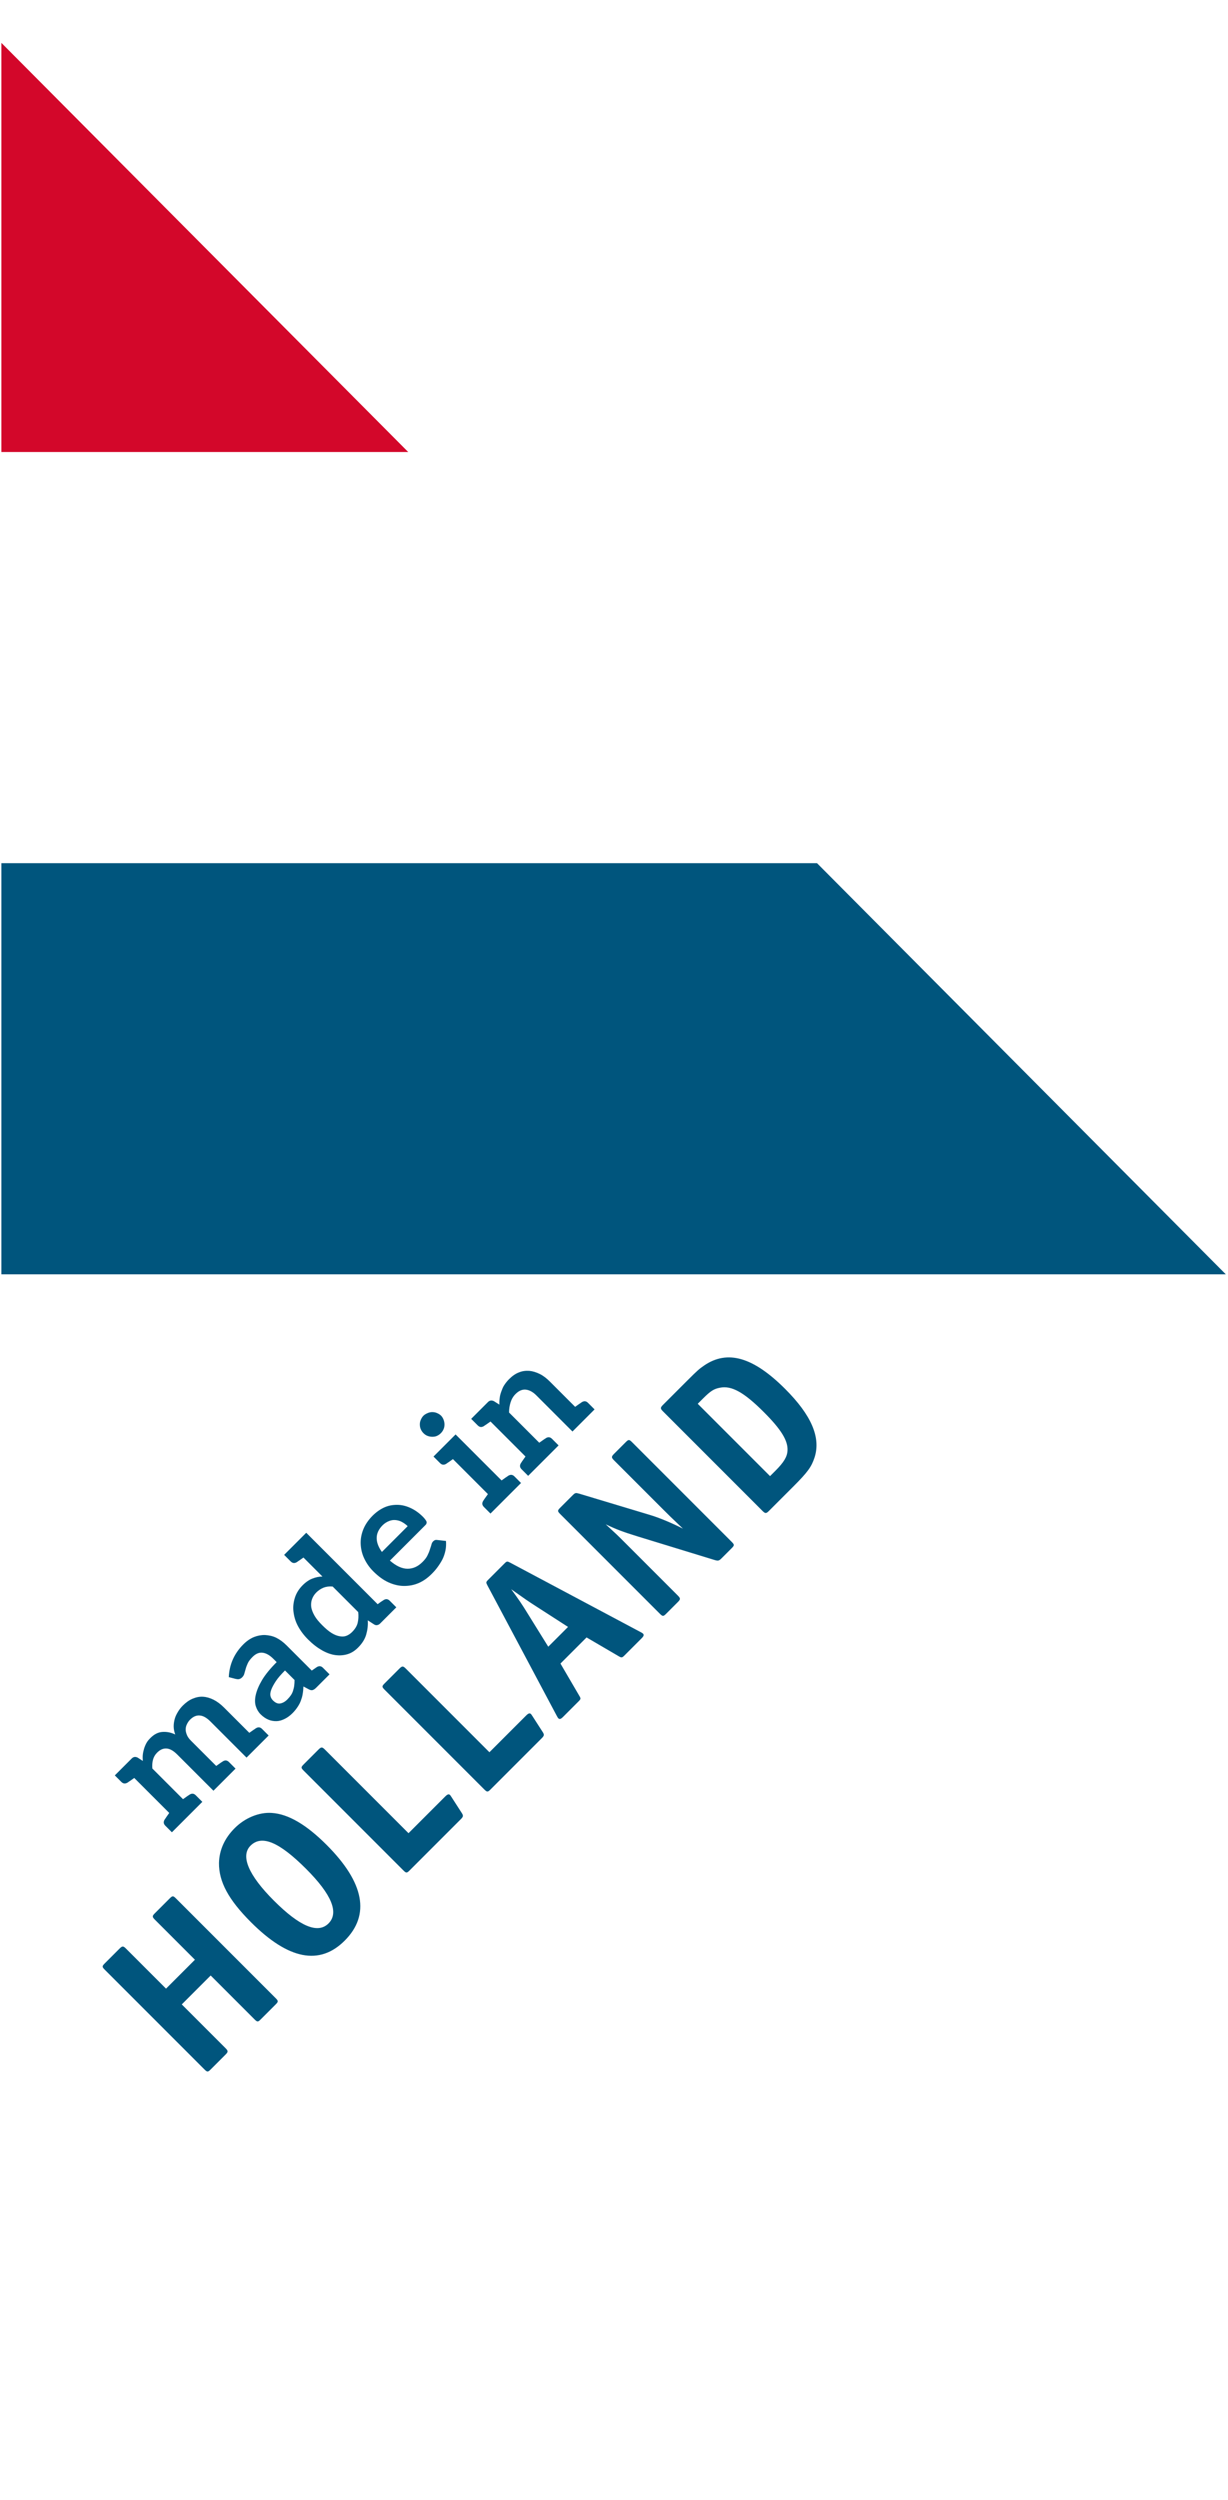 <?xml version="1.0" encoding="UTF-8"?>
<svg width="86px" height="175px" viewBox="0 0 86 175" version="1.1" xmlns="http://www.w3.org/2000/svg" xmlns:xlink="http://www.w3.org/1999/xlink">
    <!-- Generator: Sketch 53 (72520) - https://sketchapp.com -->
    <title>Made-in-holland-label</title>
    <desc>Created with Sketch.</desc>
    <defs>
        <filter x="-29.7%" y="-14.7%" width="159.5%" height="129.4%" filterUnits="objectBoundingBox" id="filter-1">
            <feOffset dx="0" dy="2" in="SourceAlpha" result="shadowOffsetOuter1"></feOffset>
            <feGaussianBlur stdDeviation="5.5" in="shadowOffsetOuter1" result="shadowBlurOuter1"></feGaussianBlur>
            <feColorMatrix values="0 0 0 0 0   0 0 0 0 0   0 0 0 0 0  0 0 0 0.2 0" type="matrix" in="shadowBlurOuter1" result="shadowMatrixOuter1"></feColorMatrix>
            <feMerge>
                <feMergeNode in="shadowMatrixOuter1"></feMergeNode>
                <feMergeNode in="SourceGraphic"></feMergeNode>
            </feMerge>
        </filter>
    </defs>
    <g id="Made-in-holland-label" stroke="none" stroke-width="1" fill="none" fill-rule="evenodd">
        <g transform="translate(-1, 1)">
            <g id="Group-43" filter="url(#filter-1)" transform="translate(1.096, 0)">
                <path d="M85.904,86.199 L0,172.552 L0,86.199 L85.904,86.199 Z" id="Combined-Shape" fill="#FFFFFF"></path>
                <polygon id="Fill-1" fill="#D3072A" points="0 7.27999978e-05 0 28.643 28.495 28.643"></polygon>
                <polygon id="Fill-2" fill="#FFFFFF" points="0 28.643 0 57.421 57.123 57.421 28.495 28.643"></polygon>
                <polygon id="Fill-3" fill="#00557D" points="0 57.421 0 86.199 85.75 86.199 57.123 57.421"></polygon>
            </g>
            <path d="M18.198,110.508 C18.385,110.552 18.473,110.662 18.473,110.849 L18.473,111.498 L16.284,111.498 L16.284,107.912 C16.284,107.549 16.207,107.274 16.053,107.098 C15.899,106.911 15.668,106.823 15.36,106.823 C15.217,106.823 15.085,106.856 14.964,106.9 C14.843,106.944 14.744,107.01 14.656,107.098 C14.568,107.186 14.502,107.307 14.447,107.439 C14.392,107.571 14.37,107.736 14.37,107.912 L14.37,110.409 C14.513,110.431 14.612,110.453 14.689,110.464 C14.766,110.475 14.821,110.486 14.854,110.497 C14.887,110.508 14.909,110.508 14.92,110.508 C15.107,110.552 15.195,110.662 15.195,110.849 L15.195,111.498 L13.006,111.498 L13.006,107.912 C13.006,107.538 12.929,107.263 12.775,107.087 C12.621,106.911 12.401,106.823 12.104,106.823 C11.906,106.823 11.73,106.867 11.554,106.966 C11.378,107.065 11.224,107.208 11.081,107.373 L11.081,110.409 C11.213,110.431 11.323,110.453 11.4,110.464 C11.477,110.475 11.532,110.486 11.565,110.497 C11.598,110.508 11.62,110.508 11.631,110.508 C11.818,110.552 11.906,110.662 11.906,110.849 L11.906,111.498 L8.892,111.498 L8.892,110.849 C8.892,110.662 8.98,110.552 9.167,110.508 C9.178,110.508 9.2,110.497 9.233,110.497 C9.266,110.497 9.321,110.475 9.398,110.464 C9.475,110.453 9.585,110.431 9.717,110.409 L9.717,106.944 C9.585,106.922 9.475,106.9 9.398,106.889 C9.321,106.878 9.266,106.856 9.233,106.856 C9.2,106.856 9.178,106.845 9.167,106.845 C8.98,106.801 8.881,106.691 8.881,106.504 L8.881,105.855 L10.553,105.855 C10.729,105.855 10.839,105.943 10.894,106.108 L10.982,106.526 C11.081,106.416 11.18,106.306 11.29,106.218 C11.4,106.13 11.521,106.053 11.642,105.987 C11.763,105.921 11.895,105.866 12.038,105.822 C12.181,105.778 12.335,105.767 12.5,105.767 C12.852,105.767 13.149,105.855 13.38,106.053 C13.611,106.251 13.787,106.504 13.897,106.823 C13.985,106.636 14.095,106.471 14.227,106.339 C14.359,106.207 14.502,106.108 14.656,106.02 C14.81,105.932 14.986,105.877 15.162,105.833 C15.338,105.789 15.525,105.767 15.701,105.767 C16.009,105.767 16.284,105.811 16.526,105.91 C16.768,106.009 16.977,106.141 17.142,106.328 C17.307,106.515 17.428,106.735 17.516,106.999 C17.604,107.263 17.648,107.571 17.648,107.912 L17.648,110.409 C17.78,110.431 17.89,110.453 17.967,110.464 C18.044,110.475 18.099,110.497 18.132,110.497 C18.165,110.497 18.187,110.508 18.198,110.508 Z M24.24,110.497 C24.427,110.541 24.515,110.651 24.515,110.838 L24.515,111.487 L23.217,111.487 C23.085,111.487 22.986,111.476 22.909,111.432 C22.832,111.399 22.777,111.311 22.744,111.19 L22.623,110.794 C22.48,110.926 22.348,111.036 22.205,111.135 C22.073,111.234 21.919,111.311 21.776,111.377 C21.633,111.443 21.479,111.487 21.314,111.52 C21.149,111.553 20.962,111.575 20.764,111.575 C20.522,111.575 20.302,111.542 20.104,111.476 C19.906,111.41 19.73,111.322 19.587,111.19 C19.444,111.058 19.323,110.893 19.246,110.706 C19.169,110.519 19.125,110.299 19.125,110.046 C19.125,109.837 19.18,109.617 19.29,109.408 C19.4,109.199 19.587,109.012 19.851,108.847 C20.115,108.682 20.456,108.539 20.885,108.429 C21.314,108.319 21.864,108.264 22.502,108.264 L22.502,107.934 C22.502,107.549 22.414,107.274 22.26,107.087 C22.106,106.9 21.875,106.812 21.567,106.812 C21.347,106.812 21.16,106.834 21.017,106.889 C20.874,106.944 20.742,106.999 20.632,107.065 C20.522,107.131 20.423,107.175 20.335,107.23 C20.247,107.285 20.148,107.307 20.038,107.307 C19.95,107.307 19.862,107.285 19.796,107.241 C19.73,107.197 19.686,107.131 19.642,107.065 L19.389,106.636 C20.038,106.042 20.819,105.734 21.732,105.734 C22.062,105.734 22.359,105.789 22.623,105.899 C22.876,106.009 23.096,106.163 23.272,106.35 C23.448,106.548 23.602,106.779 23.69,107.043 C23.778,107.307 23.822,107.604 23.822,107.923 L23.822,110.42 C23.943,110.442 24.053,110.464 24.119,110.475 C24.185,110.486 24.229,110.497 24.24,110.497 Z M22.502,110.035 L22.502,109.089 C22.106,109.089 21.776,109.111 21.512,109.166 C21.248,109.221 21.028,109.287 20.863,109.364 C20.698,109.441 20.588,109.529 20.522,109.628 C20.456,109.727 20.423,109.848 20.423,109.969 C20.423,110.211 20.489,110.387 20.632,110.486 C20.775,110.585 20.951,110.64 21.182,110.64 C21.325,110.64 21.446,110.629 21.567,110.607 C21.688,110.585 21.809,110.541 21.908,110.486 C22.007,110.431 22.106,110.376 22.205,110.299 C22.304,110.222 22.403,110.134 22.502,110.035 Z M31.14,110.827 L31.14,111.476 L29.534,111.476 C29.446,111.476 29.38,111.454 29.314,111.41 C29.248,111.366 29.215,111.311 29.193,111.223 L29.083,110.706 C28.852,110.97 28.599,111.168 28.302,111.333 C28.005,111.498 27.653,111.575 27.257,111.575 C26.949,111.575 26.674,111.52 26.421,111.388 C26.168,111.256 25.948,111.069 25.761,110.827 C25.574,110.585 25.431,110.277 25.332,109.925 C25.233,109.562 25.178,109.155 25.178,108.693 C25.178,108.275 25.233,107.89 25.343,107.527 C25.453,107.164 25.629,106.856 25.838,106.592 C26.047,106.328 26.3,106.13 26.597,105.976 C26.894,105.822 27.224,105.745 27.598,105.745 C27.917,105.745 28.192,105.8 28.412,105.899 C28.632,105.998 28.83,106.119 29.006,106.295 L29.006,104.414 C28.863,104.392 28.764,104.37 28.687,104.359 C28.61,104.348 28.555,104.326 28.522,104.326 C28.489,104.326 28.467,104.315 28.456,104.315 C28.269,104.271 28.181,104.161 28.181,103.974 L28.181,103.325 L30.37,103.325 L30.37,110.398 C30.491,110.42 30.59,110.431 30.656,110.442 C30.722,110.453 30.777,110.475 30.799,110.475 C30.821,110.475 30.843,110.486 30.865,110.486 C31.052,110.53 31.14,110.64 31.14,110.827 Z M29.017,109.826 L29.017,107.296 C28.863,107.109 28.687,106.977 28.511,106.9 C28.324,106.823 28.126,106.779 27.917,106.779 C27.708,106.779 27.532,106.823 27.367,106.9 C27.202,106.977 27.059,107.098 26.938,107.252 C26.828,107.406 26.74,107.604 26.674,107.846 C26.608,108.088 26.586,108.363 26.586,108.693 C26.586,109.023 26.608,109.309 26.663,109.54 C26.718,109.771 26.795,109.947 26.894,110.09 C26.993,110.233 27.103,110.343 27.246,110.409 C27.389,110.475 27.554,110.508 27.73,110.508 C28.016,110.508 28.258,110.453 28.456,110.332 C28.654,110.211 28.841,110.046 29.017,109.826 Z M34.498,105.767 C34.85,105.767 35.18,105.822 35.477,105.932 C35.774,106.042 36.027,106.218 36.247,106.438 C36.467,106.658 36.632,106.922 36.753,107.241 C36.874,107.56 36.94,107.912 36.94,108.319 C36.94,108.418 36.929,108.517 36.918,108.583 C36.907,108.649 36.896,108.704 36.874,108.737 C36.852,108.781 36.819,108.803 36.775,108.825 C36.731,108.847 36.687,108.847 36.621,108.847 L33.134,108.847 C33.178,109.43 33.332,109.848 33.607,110.123 C33.882,110.398 34.234,110.53 34.685,110.53 C34.905,110.53 35.092,110.508 35.246,110.453 C35.411,110.398 35.543,110.343 35.664,110.277 C35.785,110.211 35.895,110.167 35.983,110.112 C36.071,110.057 36.148,110.035 36.236,110.035 C36.291,110.035 36.346,110.046 36.39,110.068 C36.434,110.09 36.456,110.112 36.489,110.156 L36.885,110.651 C36.731,110.827 36.566,110.981 36.379,111.102 C36.192,111.223 35.994,111.322 35.796,111.388 C35.587,111.454 35.378,111.498 35.169,111.531 C34.96,111.564 34.751,111.575 34.553,111.575 C34.157,111.575 33.805,111.52 33.464,111.388 C33.123,111.256 32.837,111.058 32.584,110.805 C32.331,110.552 32.133,110.233 31.99,109.859 C31.847,109.485 31.781,109.045 31.781,108.55 C31.781,108.165 31.847,107.813 31.968,107.472 C32.089,107.131 32.276,106.834 32.507,106.581 C32.738,106.328 33.024,106.13 33.354,105.987 C33.684,105.844 34.08,105.767 34.498,105.767 Z M34.52,106.735 C34.124,106.735 33.816,106.856 33.596,107.076 C33.376,107.296 33.233,107.615 33.167,108.022 L35.719,108.022 C35.719,107.846 35.686,107.681 35.642,107.527 C35.598,107.373 35.521,107.241 35.422,107.12 C35.323,106.999 35.202,106.911 35.048,106.845 C34.894,106.779 34.718,106.735 34.52,106.735 Z M43.194,110.508 C43.381,110.552 43.469,110.662 43.469,110.849 L43.469,111.498 L40.444,111.498 L40.444,110.849 C40.444,110.662 40.532,110.552 40.719,110.508 C40.73,110.508 40.752,110.497 40.785,110.497 C40.818,110.486 40.873,110.475 40.95,110.464 C41.027,110.453 41.148,110.431 41.28,110.409 L41.28,106.944 C41.148,106.922 41.027,106.9 40.95,106.889 C40.873,106.878 40.818,106.856 40.785,106.856 C40.752,106.856 40.73,106.845 40.719,106.845 C40.532,106.801 40.444,106.691 40.444,106.504 L40.444,105.855 L42.633,105.855 L42.633,110.409 C42.765,110.431 42.886,110.453 42.963,110.464 C43.04,110.475 43.095,110.497 43.128,110.497 C43.161,110.497 43.183,110.508 43.194,110.508 Z M42.842,104.205 C42.842,104.326 42.809,104.436 42.765,104.535 C42.721,104.634 42.655,104.733 42.578,104.81 C42.501,104.887 42.413,104.953 42.303,104.997 C42.193,105.041 42.083,105.063 41.962,105.063 C41.841,105.063 41.731,105.041 41.621,104.997 C41.511,104.953 41.434,104.887 41.357,104.81 C41.28,104.733 41.214,104.634 41.17,104.535 C41.126,104.436 41.104,104.326 41.104,104.205 C41.104,104.084 41.126,103.974 41.17,103.864 C41.214,103.754 41.28,103.666 41.357,103.589 C41.434,103.512 41.511,103.457 41.621,103.413 C41.731,103.369 41.841,103.336 41.962,103.336 C42.083,103.336 42.193,103.369 42.303,103.413 C42.413,103.457 42.501,103.512 42.578,103.589 C42.655,103.666 42.721,103.754 42.765,103.864 C42.809,103.974 42.842,104.084 42.842,104.205 Z M50.479,110.508 C50.666,110.552 50.754,110.662 50.754,110.849 L50.754,111.498 L48.565,111.498 L48.565,107.912 C48.565,107.571 48.477,107.296 48.323,107.109 C48.169,106.922 47.927,106.823 47.608,106.823 C47.377,106.823 47.157,106.878 46.948,106.988 C46.739,107.098 46.552,107.23 46.365,107.417 L46.365,110.409 C46.497,110.431 46.607,110.453 46.684,110.464 C46.761,110.475 46.816,110.486 46.849,110.497 C46.882,110.508 46.904,110.508 46.915,110.508 C47.102,110.552 47.19,110.662 47.19,110.849 L47.19,111.498 L44.176,111.498 L44.176,110.849 C44.176,110.662 44.264,110.552 44.451,110.508 C44.462,110.508 44.484,110.497 44.517,110.497 C44.55,110.486 44.605,110.475 44.682,110.464 C44.759,110.453 44.869,110.431 45.001,110.409 L45.001,106.944 C44.869,106.922 44.759,106.9 44.682,106.889 C44.605,106.878 44.55,106.856 44.517,106.856 C44.484,106.845 44.462,106.845 44.451,106.845 C44.264,106.801 44.176,106.691 44.176,106.504 L44.176,105.855 L45.837,105.855 C46.013,105.855 46.123,105.943 46.178,106.108 L46.277,106.548 C46.387,106.427 46.497,106.328 46.629,106.229 C46.75,106.13 46.893,106.053 47.036,105.987 C47.179,105.921 47.322,105.855 47.487,105.822 C47.652,105.789 47.828,105.767 48.015,105.767 C48.323,105.767 48.598,105.811 48.84,105.921 C49.082,106.02 49.269,106.174 49.434,106.361 C49.588,106.548 49.709,106.779 49.797,107.043 C49.885,107.307 49.918,107.593 49.918,107.912 L49.918,110.409 C50.05,110.431 50.171,110.453 50.248,110.464 C50.325,110.475 50.38,110.497 50.413,110.497 C50.446,110.497 50.468,110.508 50.479,110.508 Z M3.724,118.946 L3.724,114.983 C3.724,114.708 3.769,114.662 4.03,114.662 L5.498,114.662 C5.789,114.662 5.82,114.692 5.82,114.983 L5.82,124.836 C5.82,125.127 5.789,125.157 5.498,125.157 L4.03,125.157 C3.754,125.157 3.724,125.127 3.724,124.836 L3.724,120.506 L0.862,120.506 L0.862,124.836 C0.862,125.112 0.817,125.157 0.541,125.157 L-0.912,125.157 C-1.203,125.157 -1.234,125.127 -1.234,124.836 L-1.234,114.983 C-1.234,114.692 -1.203,114.662 -0.912,114.662 L0.541,114.662 C0.817,114.662 0.862,114.708 0.862,114.983 L0.862,118.946 L3.724,118.946 Z M15.93,119.787 C15.93,123.52 14.63,125.418 12.09,125.418 C9.596,125.418 8.357,123.566 8.357,119.864 C8.357,117.63 8.77,116.268 9.703,115.35 C10.361,114.723 11.203,114.402 12.212,114.402 C13.222,114.402 14.217,114.815 14.798,115.488 C15.563,116.36 15.93,117.783 15.93,119.787 Z M13.727,119.955 C13.727,117.278 13.222,116.054 12.121,116.054 C11.111,116.054 10.56,117.416 10.56,119.925 C10.56,122.495 11.08,123.765 12.136,123.765 C13.192,123.765 13.727,122.495 13.727,119.955 Z M24.511,123.429 C24.511,123.459 24.511,123.459 24.48,123.612 L24.205,124.882 C24.159,125.112 24.098,125.157 23.853,125.157 L18.789,125.157 C18.498,125.157 18.468,125.127 18.468,124.836 L18.468,114.983 C18.468,114.692 18.498,114.662 18.789,114.662 L20.242,114.662 C20.518,114.662 20.564,114.708 20.564,114.983 L20.564,123.26 L24.205,123.26 C24.419,123.26 24.511,123.306 24.511,123.429 Z M32.526,123.429 C32.526,123.459 32.526,123.459 32.495,123.612 L32.22,124.882 C32.174,125.112 32.113,125.157 31.868,125.157 L26.803,125.157 C26.513,125.157 26.482,125.127 26.482,124.836 L26.482,114.983 C26.482,114.692 26.513,114.662 26.803,114.662 L28.257,114.662 C28.532,114.662 28.578,114.708 28.578,114.983 L28.578,123.26 L32.22,123.26 C32.434,123.26 32.526,123.306 32.526,123.429 Z M42.055,124.989 C42.055,125.112 41.978,125.157 41.749,125.157 L40.081,125.157 C39.821,125.157 39.791,125.142 39.729,124.897 L39.071,122.388 L36.486,122.388 L35.828,124.897 C35.767,125.142 35.751,125.157 35.491,125.157 L33.977,125.157 C33.747,125.157 33.671,125.112 33.671,124.989 C33.671,124.928 33.686,124.913 33.716,124.79 L36.731,114.922 C36.807,114.677 36.822,114.662 37.067,114.662 L38.658,114.662 C38.903,114.662 38.918,114.677 38.995,114.922 L42.009,124.79 C42.04,124.897 42.055,124.943 42.055,124.989 Z M38.108,118.334 C37.97,117.706 37.924,117.431 37.725,116.268 C37.587,117.156 37.526,117.507 37.327,118.334 L36.715,120.95 L38.674,120.95 L38.108,118.334 Z M50.988,124.836 C50.988,125.127 50.957,125.157 50.666,125.157 L49.687,125.157 C49.412,125.157 49.366,125.127 49.228,124.867 L46.596,119.91 C46.092,118.961 45.877,118.471 45.617,117.737 C45.663,118.808 45.663,118.808 45.663,119.604 L45.663,124.836 C45.663,125.112 45.617,125.157 45.342,125.157 L44.194,125.157 C43.904,125.157 43.873,125.127 43.873,124.836 L43.873,114.983 C43.873,114.692 43.904,114.662 44.194,114.662 L45.388,114.662 C45.678,114.662 45.694,114.677 45.831,114.922 L48.249,119.42 C48.616,120.093 48.968,120.981 49.228,121.776 C49.197,120.613 49.197,120.43 49.197,119.848 L49.197,114.983 C49.197,114.708 49.243,114.662 49.519,114.662 L50.666,114.662 C50.957,114.662 50.988,114.692 50.988,114.983 L50.988,124.836 Z M61.205,119.925 C61.205,122.526 60.578,124.102 59.262,124.775 C58.65,125.081 58.222,125.157 56.768,125.157 L54.366,125.157 C54.091,125.157 54.045,125.112 54.045,124.836 L54.045,114.983 C54.045,114.708 54.091,114.662 54.366,114.662 L56.768,114.662 C57.809,114.662 57.946,114.677 58.36,114.753 C60.303,115.121 61.205,116.773 61.205,119.925 Z M59.002,120.017 C59.002,118.043 58.727,117.094 58.038,116.635 C57.686,116.391 57.411,116.329 56.677,116.329 L56.141,116.329 L56.141,123.49 L56.677,123.49 C57.503,123.49 57.946,123.383 58.268,123.092 C58.788,122.633 59.002,121.73 59.002,120.017 Z" id="madeinHOLLAND" fill="#00557D" fill-rule="nonzero" transform="translate(29.986, 114.371) rotate(-45) translate(-29.986, -114.371) "></path>
        </g>
    </g>
</svg>